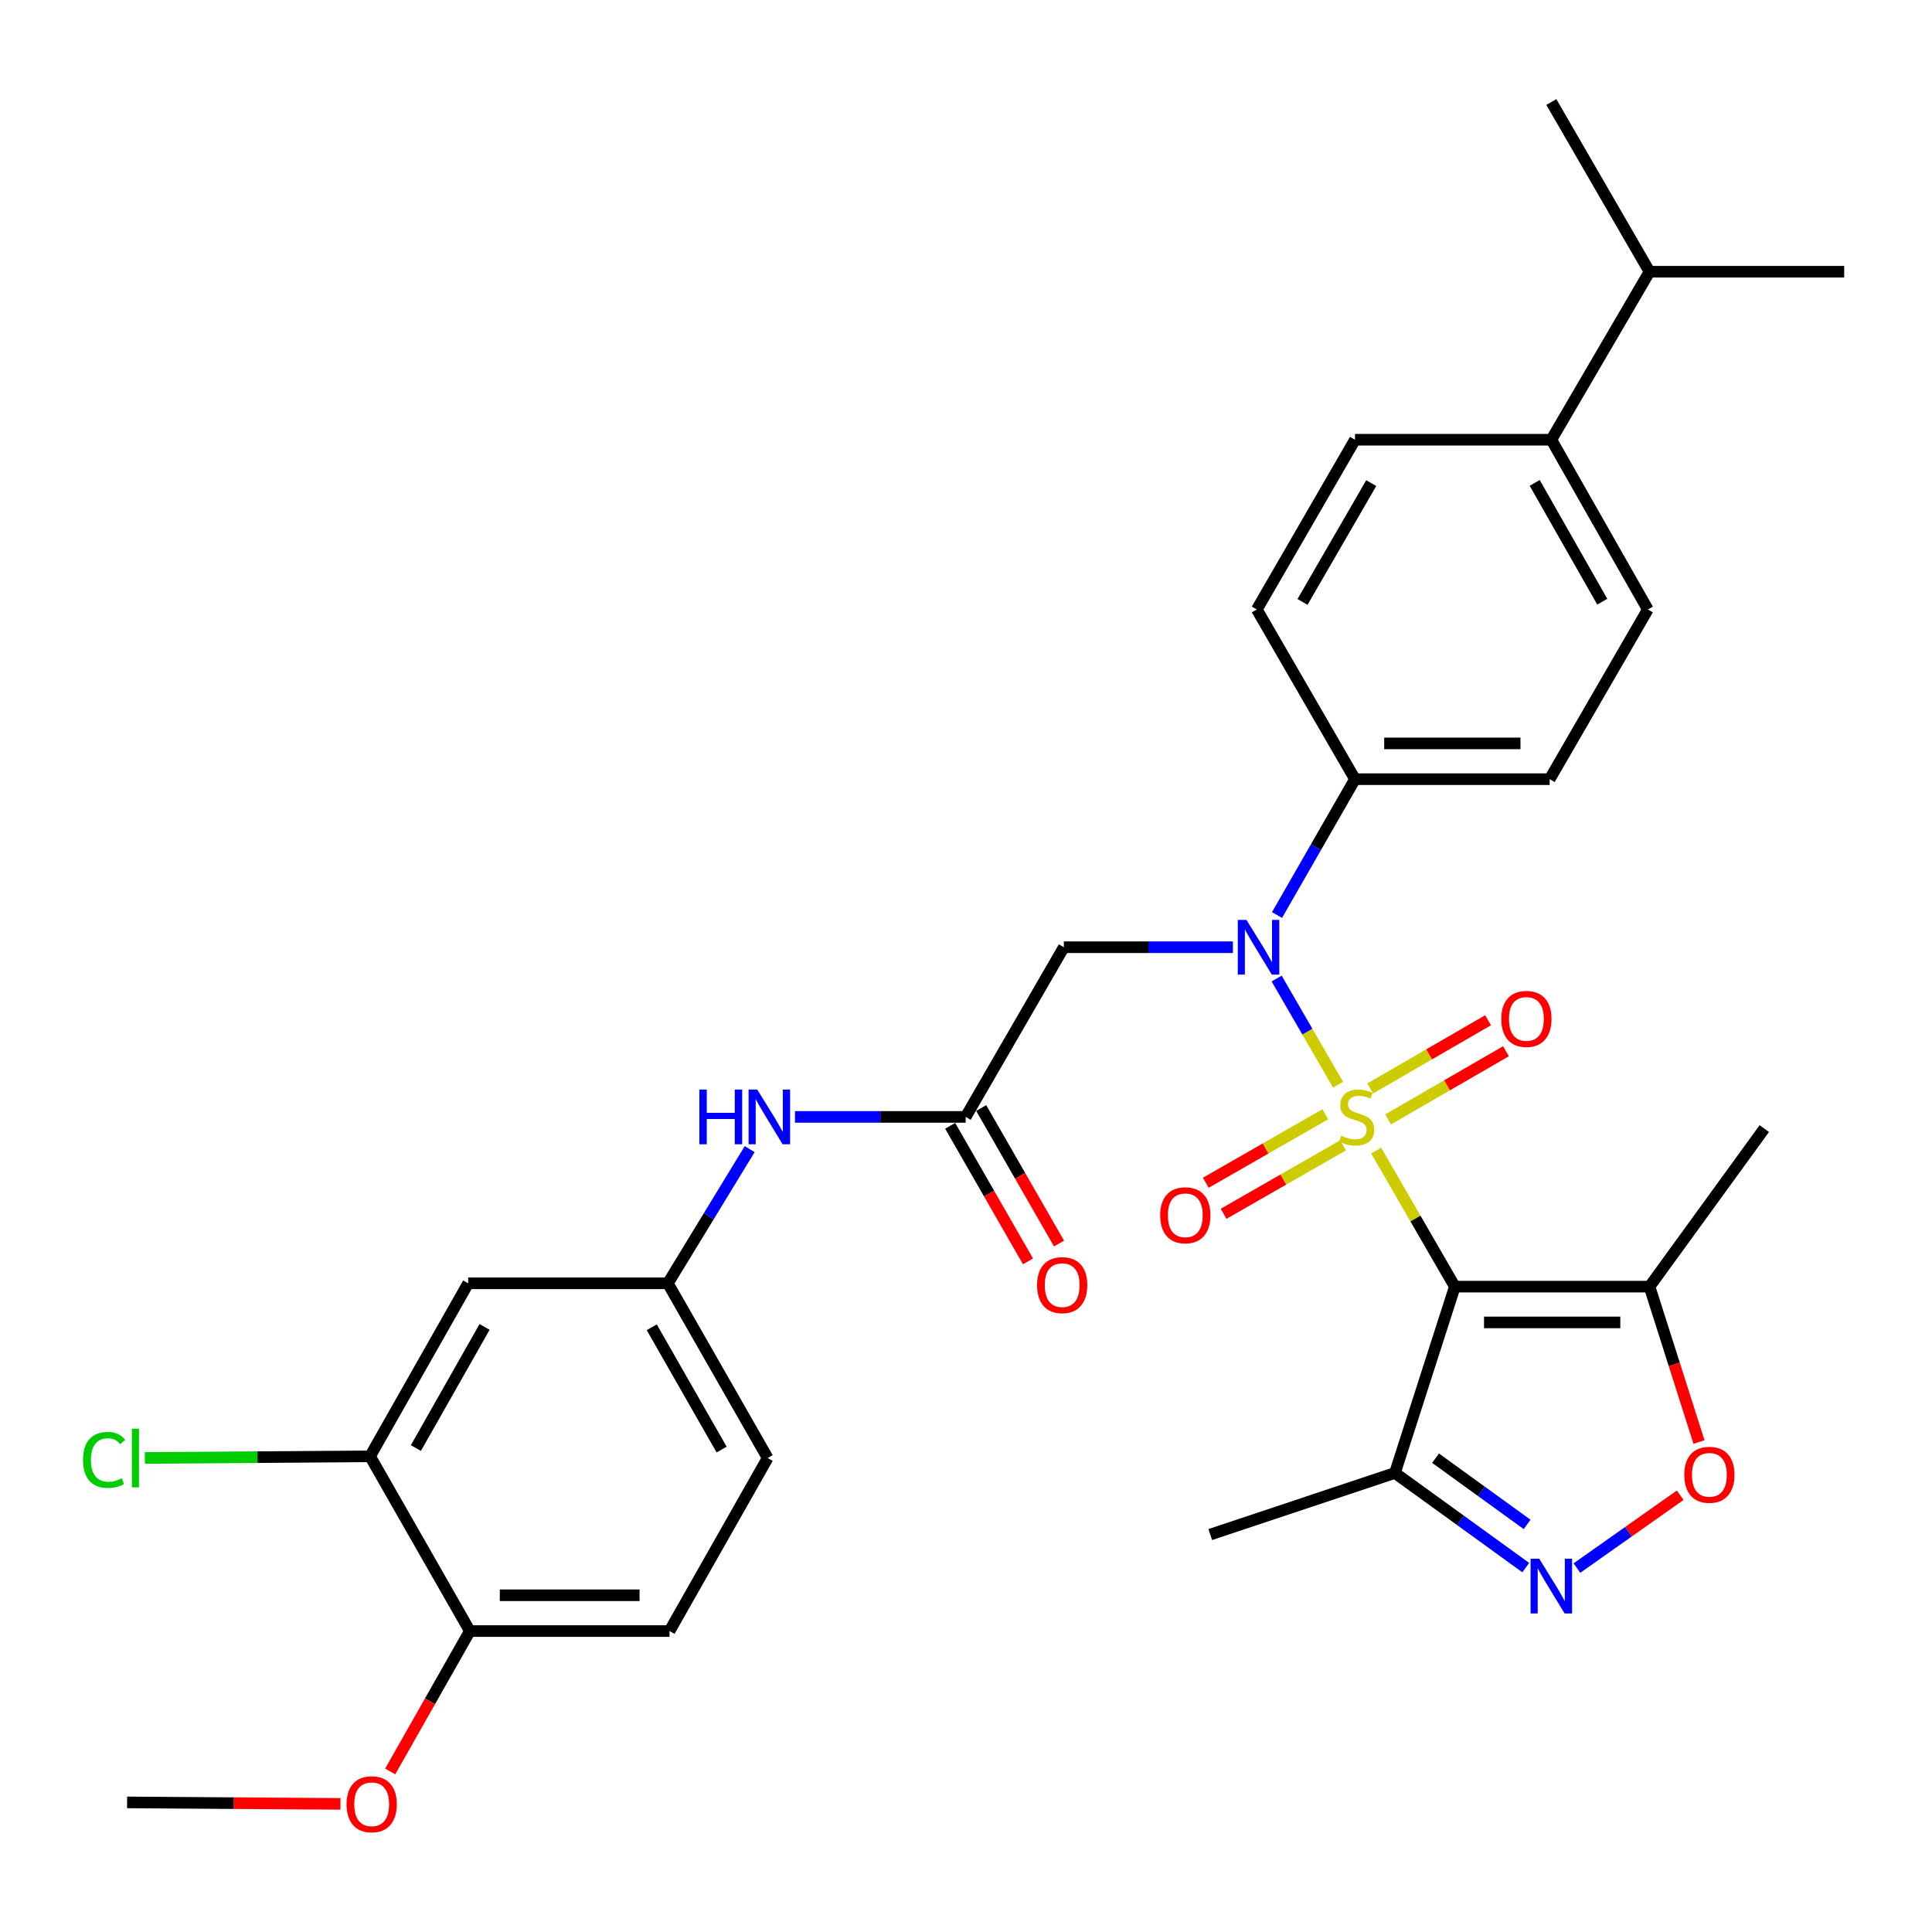 <?xml version='1.0' encoding='iso-8859-1'?>
<svg version='1.1' baseProfile='full'
              xmlns='http://www.w3.org/2000/svg'
                      xmlns:rdkit='http://www.rdkit.org/xml'
                      xmlns:xlink='http://www.w3.org/1999/xlink'
                  xml:space='preserve'
width='1000px' height='1000px' viewBox='0 0 1000 1000'>
<!-- END OF HEADER -->
<rect style='opacity:1.0;fill:#FFFFFF;stroke:none' width='1000' height='1000' x='0' y='0'> </rect>
<path class='bond-0' d='M 712.288,595.528 L 732.653,630.746' style='fill:none;fill-rule:evenodd;stroke:#CCCC00;stroke-width:6px;stroke-linecap:butt;stroke-linejoin:miter;stroke-opacity:1' />
<path class='bond-0' d='M 732.653,630.746 L 753.019,665.963' style='fill:none;fill-rule:evenodd;stroke:#000000;stroke-width:6px;stroke-linecap:butt;stroke-linejoin:miter;stroke-opacity:1' />
<path class='bond-1' d='M 692.581,561.455 L 676.686,533.975' style='fill:none;fill-rule:evenodd;stroke:#CCCC00;stroke-width:6px;stroke-linecap:butt;stroke-linejoin:miter;stroke-opacity:1' />
<path class='bond-1' d='M 676.686,533.975 L 660.792,506.496' style='fill:none;fill-rule:evenodd;stroke:#0000FF;stroke-width:6px;stroke-linecap:butt;stroke-linejoin:miter;stroke-opacity:1' />
<path class='bond-8' d='M 685.976,576.746 L 655.051,594.468' style='fill:none;fill-rule:evenodd;stroke:#CCCC00;stroke-width:6px;stroke-linecap:butt;stroke-linejoin:miter;stroke-opacity:1' />
<path class='bond-8' d='M 655.051,594.468 L 624.127,612.189' style='fill:none;fill-rule:evenodd;stroke:#FF0000;stroke-width:6px;stroke-linecap:butt;stroke-linejoin:miter;stroke-opacity:1' />
<path class='bond-8' d='M 695.183,592.813 L 664.259,610.535' style='fill:none;fill-rule:evenodd;stroke:#CCCC00;stroke-width:6px;stroke-linecap:butt;stroke-linejoin:miter;stroke-opacity:1' />
<path class='bond-8' d='M 664.259,610.535 L 633.335,628.257' style='fill:none;fill-rule:evenodd;stroke:#FF0000;stroke-width:6px;stroke-linecap:butt;stroke-linejoin:miter;stroke-opacity:1' />
<path class='bond-9' d='M 718.468,579.408 L 748.98,561.762' style='fill:none;fill-rule:evenodd;stroke:#CCCC00;stroke-width:6px;stroke-linecap:butt;stroke-linejoin:miter;stroke-opacity:1' />
<path class='bond-9' d='M 748.98,561.762 L 779.491,544.115' style='fill:none;fill-rule:evenodd;stroke:#FF0000;stroke-width:6px;stroke-linecap:butt;stroke-linejoin:miter;stroke-opacity:1' />
<path class='bond-9' d='M 709.197,563.377 L 739.708,545.731' style='fill:none;fill-rule:evenodd;stroke:#CCCC00;stroke-width:6px;stroke-linecap:butt;stroke-linejoin:miter;stroke-opacity:1' />
<path class='bond-9' d='M 739.708,545.731 L 770.22,528.084' style='fill:none;fill-rule:evenodd;stroke:#FF0000;stroke-width:6px;stroke-linecap:butt;stroke-linejoin:miter;stroke-opacity:1' />
<path class='bond-3' d='M 753.019,665.963 L 853.782,665.963' style='fill:none;fill-rule:evenodd;stroke:#000000;stroke-width:6px;stroke-linecap:butt;stroke-linejoin:miter;stroke-opacity:1' />
<path class='bond-3' d='M 768.133,684.482 L 838.668,684.482' style='fill:none;fill-rule:evenodd;stroke:#000000;stroke-width:6px;stroke-linecap:butt;stroke-linejoin:miter;stroke-opacity:1' />
<path class='bond-4' d='M 753.019,665.963 L 722.02,762.405' style='fill:none;fill-rule:evenodd;stroke:#000000;stroke-width:6px;stroke-linecap:butt;stroke-linejoin:miter;stroke-opacity:1' />
<path class='bond-6' d='M 638.153,490.28 L 594.401,490.28' style='fill:none;fill-rule:evenodd;stroke:#0000FF;stroke-width:6px;stroke-linecap:butt;stroke-linejoin:miter;stroke-opacity:1' />
<path class='bond-6' d='M 594.401,490.28 L 550.649,490.28' style='fill:none;fill-rule:evenodd;stroke:#000000;stroke-width:6px;stroke-linecap:butt;stroke-linejoin:miter;stroke-opacity:1' />
<path class='bond-10' d='M 660.98,473.613 L 681.16,438.458' style='fill:none;fill-rule:evenodd;stroke:#0000FF;stroke-width:6px;stroke-linecap:butt;stroke-linejoin:miter;stroke-opacity:1' />
<path class='bond-10' d='M 681.16,438.458 L 701.341,403.303' style='fill:none;fill-rule:evenodd;stroke:#000000;stroke-width:6px;stroke-linecap:butt;stroke-linejoin:miter;stroke-opacity:1' />
<path class='bond-2' d='M 789.731,811.389 L 755.876,786.897' style='fill:none;fill-rule:evenodd;stroke:#0000FF;stroke-width:6px;stroke-linecap:butt;stroke-linejoin:miter;stroke-opacity:1' />
<path class='bond-2' d='M 755.876,786.897 L 722.02,762.405' style='fill:none;fill-rule:evenodd;stroke:#000000;stroke-width:6px;stroke-linecap:butt;stroke-linejoin:miter;stroke-opacity:1' />
<path class='bond-2' d='M 790.429,789.037 L 766.73,771.893' style='fill:none;fill-rule:evenodd;stroke:#0000FF;stroke-width:6px;stroke-linecap:butt;stroke-linejoin:miter;stroke-opacity:1' />
<path class='bond-2' d='M 766.73,771.893 L 743.032,754.748' style='fill:none;fill-rule:evenodd;stroke:#000000;stroke-width:6px;stroke-linecap:butt;stroke-linejoin:miter;stroke-opacity:1' />
<path class='bond-32' d='M 816.211,811.627 L 842.942,792.777' style='fill:none;fill-rule:evenodd;stroke:#0000FF;stroke-width:6px;stroke-linecap:butt;stroke-linejoin:miter;stroke-opacity:1' />
<path class='bond-32' d='M 842.942,792.777 L 869.673,773.926' style='fill:none;fill-rule:evenodd;stroke:#FF0000;stroke-width:6px;stroke-linecap:butt;stroke-linejoin:miter;stroke-opacity:1' />
<path class='bond-5' d='M 853.782,665.963 L 866.59,706.184' style='fill:none;fill-rule:evenodd;stroke:#000000;stroke-width:6px;stroke-linecap:butt;stroke-linejoin:miter;stroke-opacity:1' />
<path class='bond-5' d='M 866.59,706.184 L 879.398,746.406' style='fill:none;fill-rule:evenodd;stroke:#FF0000;stroke-width:6px;stroke-linecap:butt;stroke-linejoin:miter;stroke-opacity:1' />
<path class='bond-27' d='M 853.782,665.963 L 913.197,584.161' style='fill:none;fill-rule:evenodd;stroke:#000000;stroke-width:6px;stroke-linecap:butt;stroke-linejoin:miter;stroke-opacity:1' />
<path class='bond-28' d='M 722.02,762.405 L 626.422,794.278' style='fill:none;fill-rule:evenodd;stroke:#000000;stroke-width:6px;stroke-linecap:butt;stroke-linejoin:miter;stroke-opacity:1' />
<path class='bond-7' d='M 550.649,490.28 L 499.835,578.111' style='fill:none;fill-rule:evenodd;stroke:#000000;stroke-width:6px;stroke-linecap:butt;stroke-linejoin:miter;stroke-opacity:1' />
<path class='bond-13' d='M 499.835,578.111 L 455.662,578.111' style='fill:none;fill-rule:evenodd;stroke:#000000;stroke-width:6px;stroke-linecap:butt;stroke-linejoin:miter;stroke-opacity:1' />
<path class='bond-13' d='M 455.662,578.111 L 411.488,578.111' style='fill:none;fill-rule:evenodd;stroke:#0000FF;stroke-width:6px;stroke-linecap:butt;stroke-linejoin:miter;stroke-opacity:1' />
<path class='bond-17' d='M 491.805,582.722 L 511.949,617.802' style='fill:none;fill-rule:evenodd;stroke:#000000;stroke-width:6px;stroke-linecap:butt;stroke-linejoin:miter;stroke-opacity:1' />
<path class='bond-17' d='M 511.949,617.802 L 532.092,652.882' style='fill:none;fill-rule:evenodd;stroke:#FF0000;stroke-width:6px;stroke-linecap:butt;stroke-linejoin:miter;stroke-opacity:1' />
<path class='bond-17' d='M 507.865,573.5 L 528.008,608.58' style='fill:none;fill-rule:evenodd;stroke:#000000;stroke-width:6px;stroke-linecap:butt;stroke-linejoin:miter;stroke-opacity:1' />
<path class='bond-17' d='M 528.008,608.58 L 548.152,643.66' style='fill:none;fill-rule:evenodd;stroke:#FF0000;stroke-width:6px;stroke-linecap:butt;stroke-linejoin:miter;stroke-opacity:1' />
<path class='bond-18' d='M 701.341,403.303 L 650.527,315.462' style='fill:none;fill-rule:evenodd;stroke:#000000;stroke-width:6px;stroke-linecap:butt;stroke-linejoin:miter;stroke-opacity:1' />
<path class='bond-19' d='M 701.341,403.303 L 802.104,403.303' style='fill:none;fill-rule:evenodd;stroke:#000000;stroke-width:6px;stroke-linecap:butt;stroke-linejoin:miter;stroke-opacity:1' />
<path class='bond-19' d='M 716.456,384.785 L 786.99,384.785' style='fill:none;fill-rule:evenodd;stroke:#000000;stroke-width:6px;stroke-linecap:butt;stroke-linejoin:miter;stroke-opacity:1' />
<path class='bond-11' d='M 191.537,753.794 L 242.33,664.245' style='fill:none;fill-rule:evenodd;stroke:#000000;stroke-width:6px;stroke-linecap:butt;stroke-linejoin:miter;stroke-opacity:1' />
<path class='bond-11' d='M 215.264,749.498 L 250.819,686.814' style='fill:none;fill-rule:evenodd;stroke:#000000;stroke-width:6px;stroke-linecap:butt;stroke-linejoin:miter;stroke-opacity:1' />
<path class='bond-23' d='M 191.537,753.794 L 133.254,754.213' style='fill:none;fill-rule:evenodd;stroke:#000000;stroke-width:6px;stroke-linecap:butt;stroke-linejoin:miter;stroke-opacity:1' />
<path class='bond-23' d='M 133.254,754.213 L 74.971,754.633' style='fill:none;fill-rule:evenodd;stroke:#00CC00;stroke-width:6px;stroke-linecap:butt;stroke-linejoin:miter;stroke-opacity:1' />
<path class='bond-34' d='M 191.537,753.794 L 243.195,844.227' style='fill:none;fill-rule:evenodd;stroke:#000000;stroke-width:6px;stroke-linecap:butt;stroke-linejoin:miter;stroke-opacity:1' />
<path class='bond-12' d='M 242.33,664.245 L 345.676,664.245' style='fill:none;fill-rule:evenodd;stroke:#000000;stroke-width:6px;stroke-linecap:butt;stroke-linejoin:miter;stroke-opacity:1' />
<path class='bond-14' d='M 388.033,594.794 L 366.855,629.519' style='fill:none;fill-rule:evenodd;stroke:#0000FF;stroke-width:6px;stroke-linecap:butt;stroke-linejoin:miter;stroke-opacity:1' />
<path class='bond-14' d='M 366.855,629.519 L 345.676,664.245' style='fill:none;fill-rule:evenodd;stroke:#000000;stroke-width:6px;stroke-linecap:butt;stroke-linejoin:miter;stroke-opacity:1' />
<path class='bond-24' d='M 345.676,664.245 L 397.344,754.668' style='fill:none;fill-rule:evenodd;stroke:#000000;stroke-width:6px;stroke-linecap:butt;stroke-linejoin:miter;stroke-opacity:1' />
<path class='bond-24' d='M 337.347,686.996 L 373.514,750.292' style='fill:none;fill-rule:evenodd;stroke:#000000;stroke-width:6px;stroke-linecap:butt;stroke-linejoin:miter;stroke-opacity:1' />
<path class='bond-15' d='M 243.195,844.227 L 346.54,844.227' style='fill:none;fill-rule:evenodd;stroke:#000000;stroke-width:6px;stroke-linecap:butt;stroke-linejoin:miter;stroke-opacity:1' />
<path class='bond-15' d='M 258.696,825.709 L 331.038,825.709' style='fill:none;fill-rule:evenodd;stroke:#000000;stroke-width:6px;stroke-linecap:butt;stroke-linejoin:miter;stroke-opacity:1' />
<path class='bond-26' d='M 243.195,844.227 L 222.58,880.565' style='fill:none;fill-rule:evenodd;stroke:#000000;stroke-width:6px;stroke-linecap:butt;stroke-linejoin:miter;stroke-opacity:1' />
<path class='bond-26' d='M 222.58,880.565 L 201.965,916.903' style='fill:none;fill-rule:evenodd;stroke:#FF0000;stroke-width:6px;stroke-linecap:butt;stroke-linejoin:miter;stroke-opacity:1' />
<path class='bond-16' d='M 802.969,227.611 L 852.918,315.462' style='fill:none;fill-rule:evenodd;stroke:#000000;stroke-width:6px;stroke-linecap:butt;stroke-linejoin:miter;stroke-opacity:1' />
<path class='bond-16' d='M 794.362,249.942 L 829.327,311.438' style='fill:none;fill-rule:evenodd;stroke:#000000;stroke-width:6px;stroke-linecap:butt;stroke-linejoin:miter;stroke-opacity:1' />
<path class='bond-25' d='M 802.969,227.611 L 853.782,140.644' style='fill:none;fill-rule:evenodd;stroke:#000000;stroke-width:6px;stroke-linecap:butt;stroke-linejoin:miter;stroke-opacity:1' />
<path class='bond-33' d='M 802.969,227.611 L 701.341,227.611' style='fill:none;fill-rule:evenodd;stroke:#000000;stroke-width:6px;stroke-linecap:butt;stroke-linejoin:miter;stroke-opacity:1' />
<path class='bond-20' d='M 650.527,315.462 L 701.341,227.611' style='fill:none;fill-rule:evenodd;stroke:#000000;stroke-width:6px;stroke-linecap:butt;stroke-linejoin:miter;stroke-opacity:1' />
<path class='bond-20' d='M 674.18,311.557 L 709.749,250.061' style='fill:none;fill-rule:evenodd;stroke:#000000;stroke-width:6px;stroke-linecap:butt;stroke-linejoin:miter;stroke-opacity:1' />
<path class='bond-21' d='M 802.104,403.303 L 852.918,315.462' style='fill:none;fill-rule:evenodd;stroke:#000000;stroke-width:6px;stroke-linecap:butt;stroke-linejoin:miter;stroke-opacity:1' />
<path class='bond-22' d='M 346.54,844.227 L 397.344,754.668' style='fill:none;fill-rule:evenodd;stroke:#000000;stroke-width:6px;stroke-linecap:butt;stroke-linejoin:miter;stroke-opacity:1' />
<path class='bond-29' d='M 853.782,140.644 L 802.969,52.793' style='fill:none;fill-rule:evenodd;stroke:#000000;stroke-width:6px;stroke-linecap:butt;stroke-linejoin:miter;stroke-opacity:1' />
<path class='bond-30' d='M 853.782,140.644 L 954.545,140.644' style='fill:none;fill-rule:evenodd;stroke:#000000;stroke-width:6px;stroke-linecap:butt;stroke-linejoin:miter;stroke-opacity:1' />
<path class='bond-31' d='M 176.216,933.685 L 121,933.304' style='fill:none;fill-rule:evenodd;stroke:#FF0000;stroke-width:6px;stroke-linecap:butt;stroke-linejoin:miter;stroke-opacity:1' />
<path class='bond-31' d='M 121,933.304 L 65.784,932.923' style='fill:none;fill-rule:evenodd;stroke:#000000;stroke-width:6px;stroke-linecap:butt;stroke-linejoin:miter;stroke-opacity:1' />
<path  class='atom-0' d='M 694.216 587.831
Q 694.536 587.951, 695.856 588.511
Q 697.176 589.071, 698.616 589.431
Q 700.096 589.751, 701.536 589.751
Q 704.216 589.751, 705.776 588.471
Q 707.336 587.151, 707.336 584.871
Q 707.336 583.311, 706.536 582.351
Q 705.776 581.391, 704.576 580.871
Q 703.376 580.351, 701.376 579.751
Q 698.856 578.991, 697.336 578.271
Q 695.856 577.551, 694.776 576.031
Q 693.736 574.511, 693.736 571.951
Q 693.736 568.391, 696.136 566.191
Q 698.576 563.991, 703.376 563.991
Q 706.656 563.991, 710.376 565.551
L 709.456 568.631
Q 706.056 567.231, 703.496 567.231
Q 700.736 567.231, 699.216 568.391
Q 697.696 569.511, 697.736 571.471
Q 697.736 572.991, 698.496 573.911
Q 699.296 574.831, 700.416 575.351
Q 701.576 575.871, 703.496 576.471
Q 706.056 577.271, 707.576 578.071
Q 709.096 578.871, 710.176 580.511
Q 711.296 582.111, 711.296 584.871
Q 711.296 588.791, 708.656 590.911
Q 706.056 592.991, 701.696 592.991
Q 699.176 592.991, 697.256 592.431
Q 695.376 591.911, 693.136 590.991
L 694.216 587.831
' fill='#CCCC00'/>
<path  class='atom-2' d='M 645.152 476.12
L 654.432 491.12
Q 655.352 492.6, 656.832 495.28
Q 658.312 497.96, 658.392 498.12
L 658.392 476.12
L 662.152 476.12
L 662.152 504.44
L 658.272 504.44
L 648.312 488.04
Q 647.152 486.12, 645.912 483.92
Q 644.712 481.72, 644.352 481.04
L 644.352 504.44
L 640.672 504.44
L 640.672 476.12
L 645.152 476.12
' fill='#0000FF'/>
<path  class='atom-3' d='M 796.709 806.806
L 805.989 821.806
Q 806.909 823.286, 808.389 825.966
Q 809.869 828.646, 809.949 828.806
L 809.949 806.806
L 813.709 806.806
L 813.709 835.126
L 809.829 835.126
L 799.869 818.726
Q 798.709 816.806, 797.469 814.606
Q 796.269 812.406, 795.909 811.726
L 795.909 835.126
L 792.229 835.126
L 792.229 806.806
L 796.709 806.806
' fill='#0000FF'/>
<path  class='atom-6' d='M 871.77 763.359
Q 871.77 756.559, 875.13 752.759
Q 878.49 748.959, 884.77 748.959
Q 891.05 748.959, 894.41 752.759
Q 897.77 756.559, 897.77 763.359
Q 897.77 770.239, 894.37 774.159
Q 890.97 778.039, 884.77 778.039
Q 878.53 778.039, 875.13 774.159
Q 871.77 770.279, 871.77 763.359
M 884.77 774.839
Q 889.09 774.839, 891.41 771.959
Q 893.77 769.039, 893.77 763.359
Q 893.77 757.799, 891.41 754.999
Q 889.09 752.159, 884.77 752.159
Q 880.45 752.159, 878.09 754.959
Q 875.77 757.759, 875.77 763.359
Q 875.77 769.079, 878.09 771.959
Q 880.45 774.839, 884.77 774.839
' fill='#FF0000'/>
<path  class='atom-9' d='M 600.51 629.026
Q 600.51 622.226, 603.87 618.426
Q 607.23 614.626, 613.51 614.626
Q 619.79 614.626, 623.15 618.426
Q 626.51 622.226, 626.51 629.026
Q 626.51 635.906, 623.11 639.826
Q 619.71 643.706, 613.51 643.706
Q 607.27 643.706, 603.87 639.826
Q 600.51 635.946, 600.51 629.026
M 613.51 640.506
Q 617.83 640.506, 620.15 637.626
Q 622.51 634.706, 622.51 629.026
Q 622.51 623.466, 620.15 620.666
Q 617.83 617.826, 613.51 617.826
Q 609.19 617.826, 606.83 620.626
Q 604.51 623.426, 604.51 629.026
Q 604.51 634.746, 606.83 637.626
Q 609.19 640.506, 613.51 640.506
' fill='#FF0000'/>
<path  class='atom-10' d='M 777.057 527.388
Q 777.057 520.588, 780.417 516.788
Q 783.777 512.988, 790.057 512.988
Q 796.337 512.988, 799.697 516.788
Q 803.057 520.588, 803.057 527.388
Q 803.057 534.268, 799.657 538.188
Q 796.257 542.068, 790.057 542.068
Q 783.817 542.068, 780.417 538.188
Q 777.057 534.308, 777.057 527.388
M 790.057 538.868
Q 794.377 538.868, 796.697 535.988
Q 799.057 533.068, 799.057 527.388
Q 799.057 521.828, 796.697 519.028
Q 794.377 516.188, 790.057 516.188
Q 785.737 516.188, 783.377 518.988
Q 781.057 521.788, 781.057 527.388
Q 781.057 533.108, 783.377 535.988
Q 785.737 538.868, 790.057 538.868
' fill='#FF0000'/>
<path  class='atom-14' d='M 361.988 563.951
L 365.828 563.951
L 365.828 575.991
L 380.308 575.991
L 380.308 563.951
L 384.148 563.951
L 384.148 592.271
L 380.308 592.271
L 380.308 579.191
L 365.828 579.191
L 365.828 592.271
L 361.988 592.271
L 361.988 563.951
' fill='#0000FF'/>
<path  class='atom-14' d='M 391.948 563.951
L 401.228 578.951
Q 402.148 580.431, 403.628 583.111
Q 405.108 585.791, 405.188 585.951
L 405.188 563.951
L 408.948 563.951
L 408.948 592.271
L 405.068 592.271
L 395.108 575.871
Q 393.948 573.951, 392.708 571.751
Q 391.508 569.551, 391.148 568.871
L 391.148 592.271
L 387.468 592.271
L 387.468 563.951
L 391.948 563.951
' fill='#0000FF'/>
<path  class='atom-18' d='M 536.785 665.179
Q 536.785 658.379, 540.145 654.579
Q 543.505 650.779, 549.785 650.779
Q 556.065 650.779, 559.425 654.579
Q 562.785 658.379, 562.785 665.179
Q 562.785 672.059, 559.385 675.979
Q 555.985 679.859, 549.785 679.859
Q 543.545 679.859, 540.145 675.979
Q 536.785 672.099, 536.785 665.179
M 549.785 676.659
Q 554.105 676.659, 556.425 673.779
Q 558.785 670.859, 558.785 665.179
Q 558.785 659.619, 556.425 656.819
Q 554.105 653.979, 549.785 653.979
Q 545.465 653.979, 543.105 656.779
Q 540.785 659.579, 540.785 665.179
Q 540.785 670.899, 543.105 673.779
Q 545.465 676.659, 549.785 676.659
' fill='#FF0000'/>
<path  class='atom-24' d='M 42.974 755.648
Q 42.974 748.608, 46.255 744.928
Q 49.575 741.208, 55.855 741.208
Q 61.694 741.208, 64.814 745.328
L 62.175 747.488
Q 59.895 744.488, 55.855 744.488
Q 51.575 744.488, 49.294 747.368
Q 47.054 750.208, 47.054 755.648
Q 47.054 761.248, 49.374 764.128
Q 51.734 767.008, 56.294 767.008
Q 59.414 767.008, 63.054 765.128
L 64.174 768.128
Q 62.694 769.088, 60.455 769.648
Q 58.215 770.208, 55.734 770.208
Q 49.575 770.208, 46.255 766.448
Q 42.974 762.688, 42.974 755.648
' fill='#00CC00'/>
<path  class='atom-24' d='M 68.254 739.488
L 71.934 739.488
L 71.934 769.848
L 68.254 769.848
L 68.254 739.488
' fill='#00CC00'/>
<path  class='atom-27' d='M 179.381 933.877
Q 179.381 927.077, 182.741 923.277
Q 186.101 919.477, 192.381 919.477
Q 198.661 919.477, 202.021 923.277
Q 205.381 927.077, 205.381 933.877
Q 205.381 940.757, 201.981 944.677
Q 198.581 948.557, 192.381 948.557
Q 186.141 948.557, 182.741 944.677
Q 179.381 940.797, 179.381 933.877
M 192.381 945.357
Q 196.701 945.357, 199.021 942.477
Q 201.381 939.557, 201.381 933.877
Q 201.381 928.317, 199.021 925.517
Q 196.701 922.677, 192.381 922.677
Q 188.061 922.677, 185.701 925.477
Q 183.381 928.277, 183.381 933.877
Q 183.381 939.597, 185.701 942.477
Q 188.061 945.357, 192.381 945.357
' fill='#FF0000'/>
</svg>
